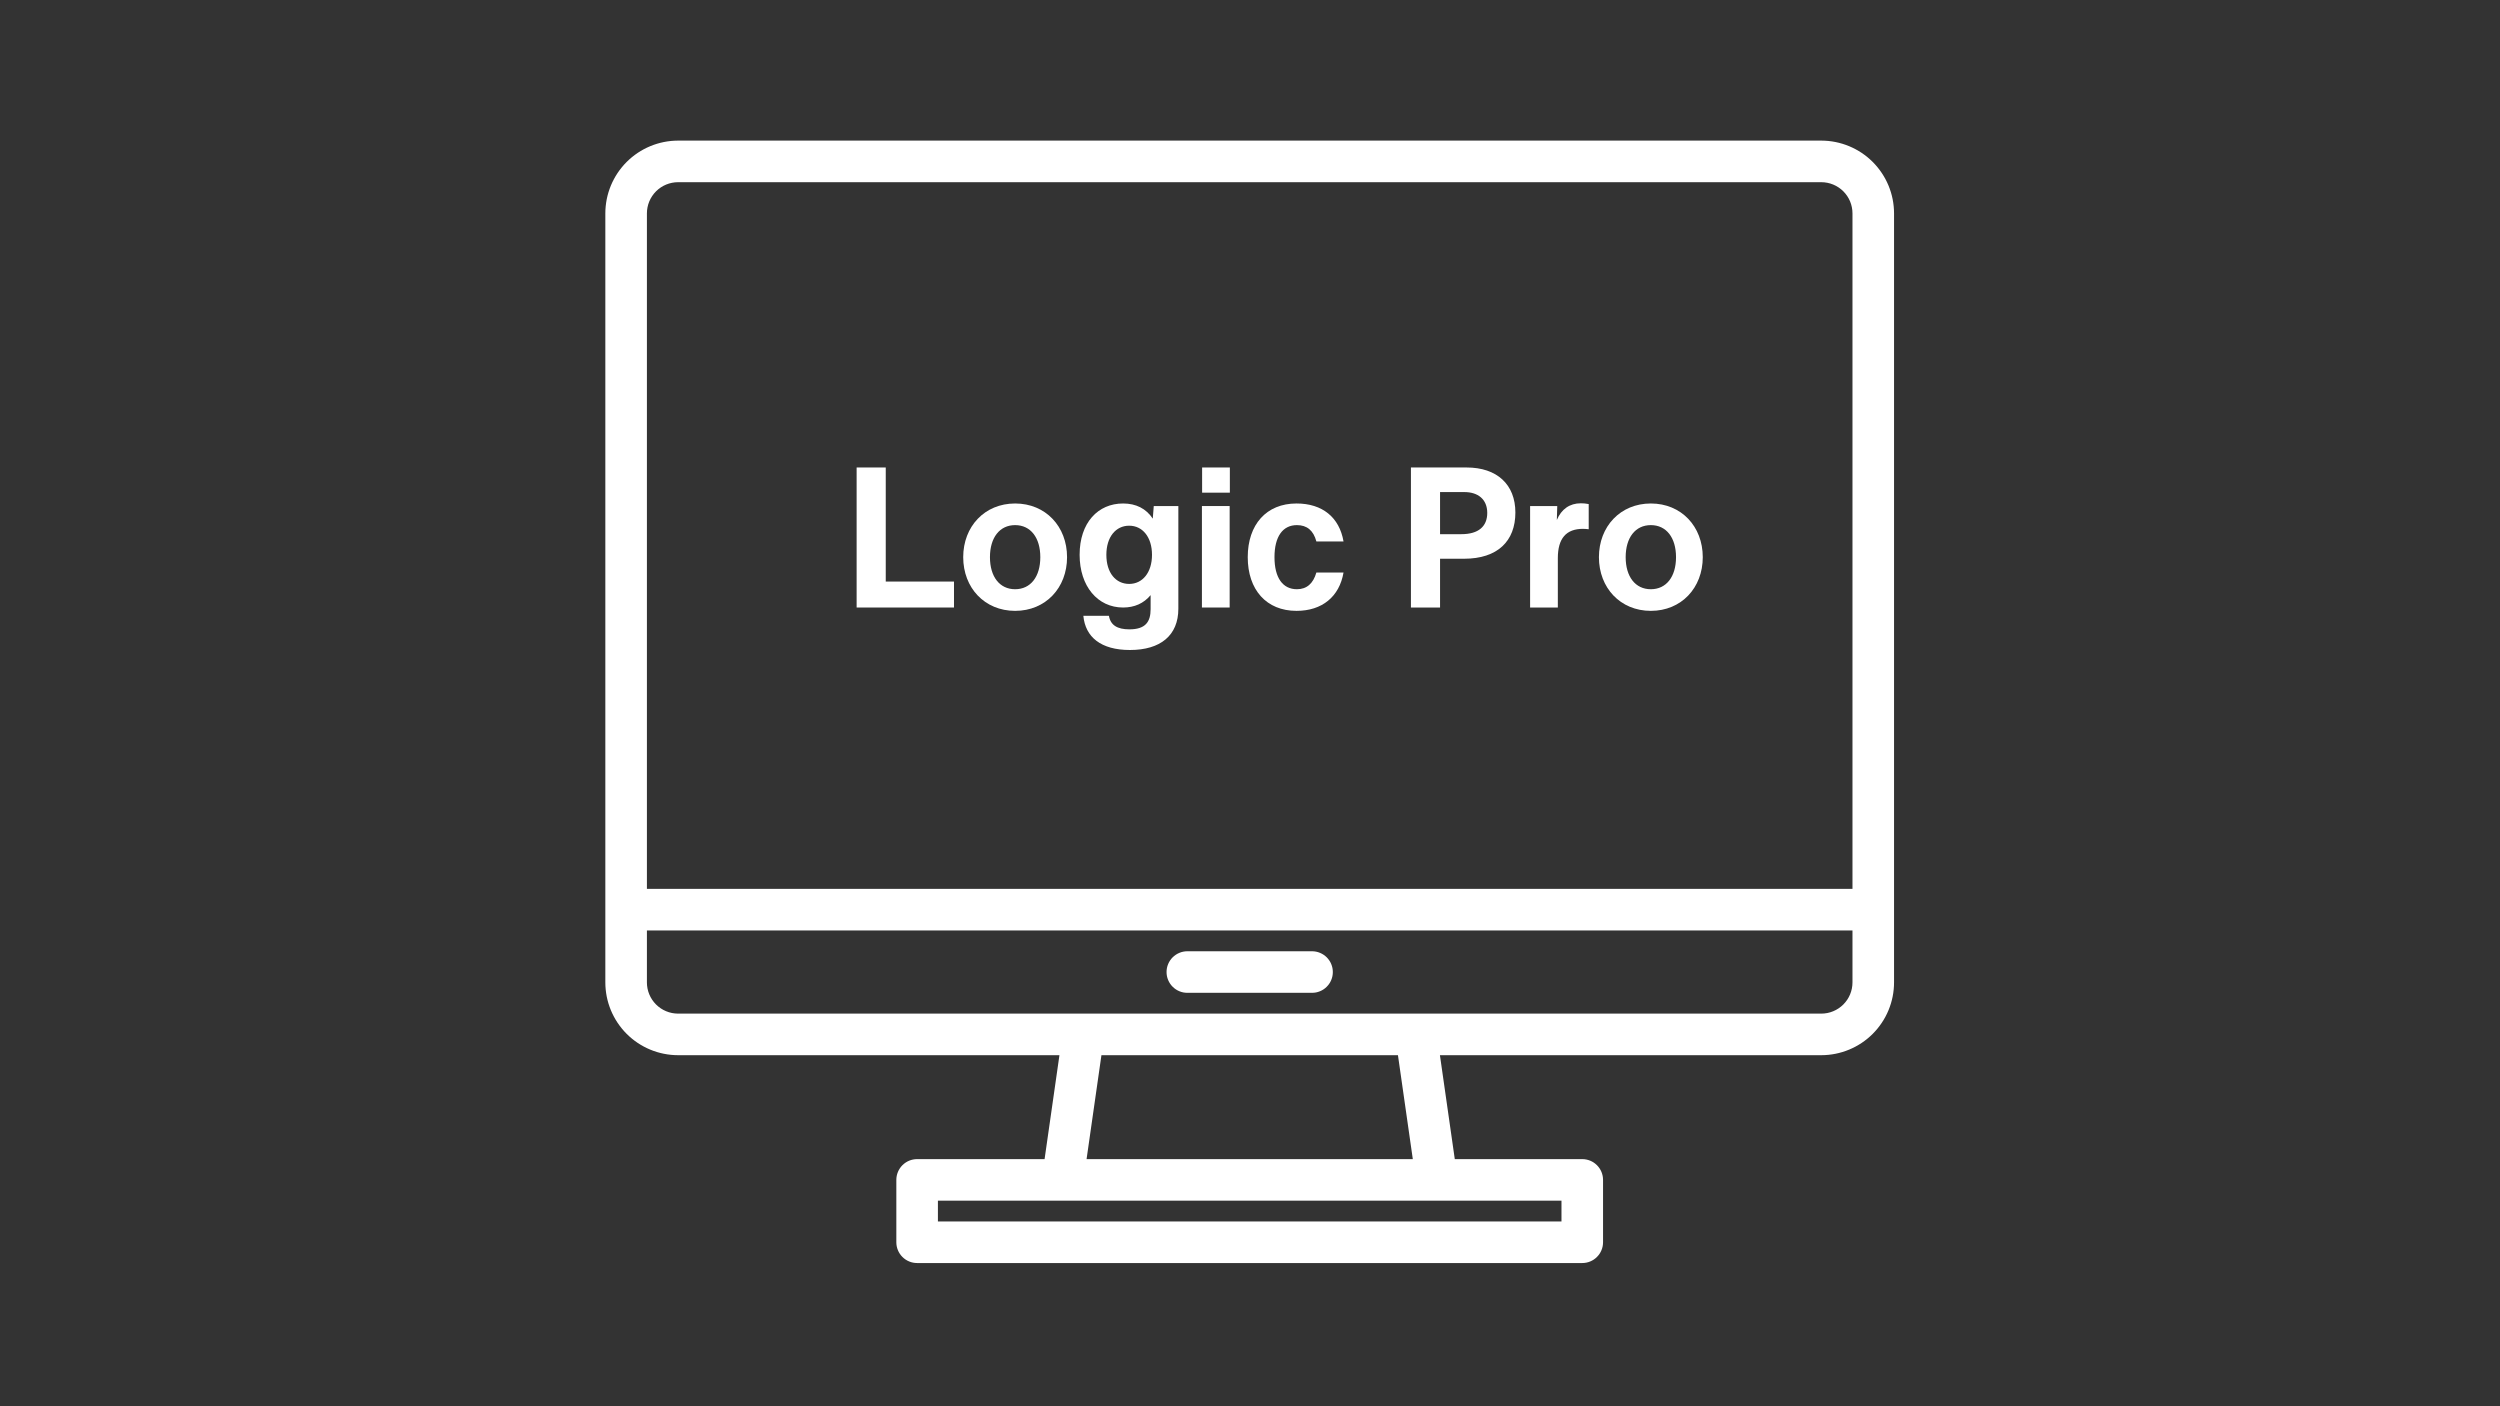 <svg xmlns="http://www.w3.org/2000/svg" xmlns:xlink="http://www.w3.org/1999/xlink" width="800" zoomAndPan="magnify" viewBox="0 0 600 337.5" height="450" preserveAspectRatio="xMidYMid meet" version="1.0"><rect x="0" y="0" width="600" height="337.5" fill="#333333" stroke="none"/><defs><g/><clipPath id="62bfc2b98b"><path d="M 145.281 33.699 L 454.57 33.699 L 454.57 303.301 L 145.281 303.301 Z M 145.281 33.699 " clip-rule="nonzero"/></clipPath></defs><g clip-path="url(#62bfc2b98b)"><path fill="#ffffff" d="M 437.109 33.746 L 162.738 33.746 C 162.168 33.75 161.598 33.777 161.027 33.832 C 160.461 33.891 159.895 33.973 159.336 34.086 C 158.773 34.199 158.219 34.336 157.672 34.504 C 157.125 34.672 156.59 34.863 156.062 35.082 C 155.531 35.301 155.016 35.547 154.512 35.816 C 154.008 36.086 153.52 36.379 153.043 36.695 C 152.57 37.016 152.109 37.355 151.668 37.715 C 151.227 38.078 150.805 38.465 150.398 38.867 C 149.996 39.27 149.609 39.695 149.25 40.137 C 148.887 40.578 148.547 41.035 148.227 41.512 C 147.91 41.988 147.617 42.477 147.348 42.98 C 147.078 43.484 146.832 44 146.613 44.527 C 146.395 45.059 146.203 45.594 146.035 46.141 C 145.871 46.688 145.73 47.242 145.617 47.801 C 145.508 48.363 145.422 48.93 145.367 49.496 C 145.309 50.066 145.281 50.637 145.281 51.207 L 145.281 235.785 C 145.281 236.355 145.309 236.926 145.367 237.496 C 145.422 238.066 145.508 238.629 145.617 239.191 C 145.73 239.75 145.871 240.305 146.035 240.852 C 146.203 241.398 146.395 241.938 146.613 242.465 C 146.832 242.992 147.078 243.508 147.348 244.012 C 147.617 244.516 147.91 245.004 148.227 245.48 C 148.547 245.957 148.887 246.414 149.25 246.855 C 149.609 247.297 149.996 247.723 150.398 248.125 C 150.805 248.531 151.227 248.914 151.668 249.277 C 152.109 249.637 152.57 249.98 153.043 250.297 C 153.52 250.613 154.008 250.906 154.512 251.176 C 155.016 251.449 155.531 251.691 156.062 251.91 C 156.59 252.129 157.125 252.324 157.672 252.488 C 158.219 252.656 158.773 252.793 159.336 252.906 C 159.895 253.02 160.461 253.102 161.027 253.16 C 161.598 253.215 162.168 253.246 162.738 253.246 L 254.266 253.246 L 250.699 278.188 L 220.109 278.188 C 219.781 278.188 219.457 278.219 219.137 278.285 C 218.812 278.348 218.5 278.441 218.199 278.566 C 217.895 278.691 217.609 278.848 217.336 279.027 C 217.062 279.211 216.812 279.418 216.582 279.648 C 216.348 279.879 216.141 280.133 215.961 280.406 C 215.777 280.676 215.625 280.965 215.5 281.266 C 215.375 281.57 215.277 281.883 215.215 282.203 C 215.152 282.523 215.121 282.848 215.121 283.176 L 215.121 298.141 C 215.121 298.469 215.152 298.793 215.215 299.117 C 215.277 299.438 215.375 299.75 215.5 300.051 C 215.625 300.355 215.777 300.641 215.961 300.914 C 216.141 301.188 216.348 301.438 216.582 301.668 C 216.812 301.902 217.062 302.109 217.336 302.289 C 217.609 302.473 217.895 302.625 218.199 302.75 C 218.5 302.875 218.812 302.973 219.137 303.035 C 219.457 303.098 219.781 303.129 220.109 303.129 L 379.742 303.129 C 380.07 303.129 380.395 303.098 380.715 303.035 C 381.035 302.973 381.348 302.875 381.652 302.75 C 381.953 302.625 382.242 302.473 382.516 302.289 C 382.785 302.109 383.039 301.902 383.27 301.668 C 383.5 301.438 383.707 301.188 383.891 300.914 C 384.074 300.641 384.227 300.355 384.352 300.051 C 384.477 299.75 384.57 299.438 384.637 299.117 C 384.699 298.793 384.73 298.469 384.73 298.141 L 384.73 283.176 C 384.73 282.848 384.699 282.523 384.637 282.203 C 384.57 281.883 384.477 281.57 384.352 281.266 C 384.227 280.965 384.074 280.676 383.891 280.406 C 383.707 280.133 383.5 279.879 383.27 279.648 C 383.039 279.418 382.785 279.211 382.516 279.027 C 382.242 278.848 381.953 278.691 381.652 278.566 C 381.348 278.441 381.035 278.348 380.715 278.285 C 380.395 278.219 380.07 278.188 379.742 278.188 L 349.148 278.188 L 345.582 253.246 L 437.109 253.246 C 437.684 253.246 438.254 253.215 438.82 253.16 C 439.391 253.102 439.957 253.02 440.516 252.906 C 441.078 252.793 441.629 252.656 442.176 252.488 C 442.723 252.324 443.262 252.129 443.789 251.91 C 444.316 251.691 444.832 251.449 445.34 251.176 C 445.844 250.906 446.332 250.613 446.809 250.297 C 447.281 249.98 447.742 249.637 448.184 249.277 C 448.625 248.914 449.047 248.531 449.453 248.125 C 449.855 247.723 450.238 247.297 450.602 246.855 C 450.965 246.414 451.305 245.957 451.621 245.48 C 451.941 245.004 452.234 244.516 452.504 244.012 C 452.773 243.508 453.02 242.992 453.238 242.465 C 453.457 241.938 453.648 241.398 453.816 240.852 C 453.98 240.305 454.121 239.75 454.234 239.191 C 454.344 238.629 454.43 238.066 454.484 237.496 C 454.543 236.926 454.57 236.355 454.57 235.785 L 454.57 51.207 C 454.57 50.637 454.543 50.066 454.484 49.496 C 454.43 48.93 454.344 48.363 454.234 47.801 C 454.121 47.242 453.98 46.688 453.816 46.141 C 453.648 45.594 453.457 45.059 453.238 44.527 C 453.02 44 452.773 43.484 452.504 42.98 C 452.234 42.477 451.941 41.988 451.621 41.512 C 451.305 41.035 450.965 40.578 450.602 40.137 C 450.238 39.695 449.855 39.27 449.453 38.867 C 449.047 38.465 448.625 38.078 448.184 37.715 C 447.742 37.355 447.281 37.016 446.809 36.695 C 446.332 36.379 445.844 36.086 445.34 35.816 C 444.832 35.547 444.316 35.301 443.789 35.082 C 443.262 34.863 442.723 34.672 442.176 34.504 C 441.629 34.336 441.078 34.199 440.516 34.086 C 439.957 33.973 439.391 33.891 438.82 33.832 C 438.254 33.777 437.684 33.75 437.109 33.746 Z M 374.754 288.164 L 374.754 293.152 L 225.098 293.152 L 225.098 288.164 Z M 260.777 278.188 L 264.344 253.246 L 335.508 253.246 L 339.074 278.188 Z M 444.594 235.785 C 444.594 236.277 444.547 236.762 444.449 237.246 C 444.352 237.727 444.211 238.195 444.023 238.648 C 443.836 239.102 443.605 239.531 443.332 239.941 C 443.059 240.348 442.746 240.727 442.402 241.074 C 442.055 241.422 441.676 241.73 441.266 242.004 C 440.859 242.277 440.426 242.508 439.973 242.695 C 439.52 242.887 439.051 243.027 438.57 243.125 C 438.09 243.219 437.602 243.266 437.109 243.27 L 162.738 243.27 C 162.25 243.266 161.762 243.219 161.281 243.125 C 160.797 243.027 160.332 242.887 159.875 242.695 C 159.422 242.508 158.992 242.277 158.582 242.004 C 158.176 241.73 157.797 241.422 157.449 241.074 C 157.102 240.727 156.793 240.348 156.52 239.941 C 156.246 239.531 156.016 239.102 155.828 238.648 C 155.641 238.195 155.496 237.727 155.402 237.246 C 155.305 236.762 155.258 236.277 155.258 235.785 L 155.258 223.312 L 444.594 223.312 Z M 444.594 213.336 L 155.258 213.336 L 155.258 51.207 C 155.258 50.715 155.305 50.23 155.402 49.75 C 155.496 49.266 155.641 48.797 155.828 48.344 C 156.016 47.891 156.246 47.461 156.52 47.051 C 156.793 46.645 157.102 46.266 157.449 45.918 C 157.797 45.57 158.176 45.262 158.582 44.988 C 158.992 44.715 159.422 44.484 159.875 44.297 C 160.332 44.109 160.797 43.965 161.281 43.871 C 161.762 43.773 162.25 43.727 162.738 43.727 L 437.109 43.727 C 437.602 43.727 438.09 43.773 438.57 43.871 C 439.051 43.965 439.52 44.109 439.973 44.297 C 440.426 44.484 440.859 44.715 441.266 44.988 C 441.676 45.262 442.055 45.57 442.402 45.918 C 442.746 46.266 443.059 46.645 443.332 47.051 C 443.605 47.461 443.836 47.891 444.023 48.344 C 444.211 48.797 444.352 49.266 444.449 49.75 C 444.547 50.23 444.594 50.715 444.594 51.207 Z M 444.594 213.336 " fill-opacity="1" fill-rule="nonzero"/></g><path fill="#ffffff" d="M 314.891 228.301 L 284.961 228.301 C 284.633 228.301 284.309 228.336 283.988 228.398 C 283.664 228.461 283.352 228.555 283.051 228.684 C 282.746 228.809 282.461 228.961 282.188 229.145 C 281.914 229.324 281.664 229.531 281.434 229.762 C 281.199 229.996 280.992 230.246 280.812 230.52 C 280.629 230.793 280.477 231.078 280.352 231.383 C 280.227 231.684 280.129 231.996 280.066 232.316 C 280.004 232.641 279.973 232.965 279.973 233.289 C 279.973 233.617 280.004 233.941 280.066 234.266 C 280.129 234.586 280.227 234.898 280.352 235.199 C 280.477 235.504 280.629 235.789 280.812 236.062 C 280.992 236.336 281.199 236.586 281.434 236.816 C 281.664 237.051 281.914 237.258 282.188 237.438 C 282.461 237.621 282.746 237.773 283.051 237.898 C 283.352 238.023 283.664 238.121 283.988 238.184 C 284.309 238.246 284.633 238.277 284.961 238.277 L 314.891 238.277 C 315.219 238.277 315.543 238.246 315.863 238.184 C 316.184 238.121 316.496 238.023 316.801 237.898 C 317.102 237.773 317.391 237.621 317.664 237.438 C 317.934 237.258 318.188 237.051 318.418 236.816 C 318.648 236.586 318.855 236.336 319.039 236.062 C 319.223 235.789 319.375 235.504 319.5 235.199 C 319.625 234.898 319.719 234.586 319.785 234.266 C 319.848 233.941 319.879 233.617 319.879 233.289 C 319.879 232.965 319.848 232.641 319.785 232.316 C 319.719 231.996 319.625 231.684 319.5 231.383 C 319.375 231.078 319.223 230.793 319.039 230.52 C 318.855 230.246 318.648 229.996 318.418 229.762 C 318.188 229.531 317.934 229.324 317.664 229.145 C 317.391 228.961 317.102 228.809 316.801 228.684 C 316.496 228.555 316.184 228.461 315.863 228.398 C 315.543 228.336 315.219 228.301 314.891 228.301 Z M 314.891 228.301 " fill-opacity="1" fill-rule="nonzero"/><g fill="#ffffff" fill-opacity="1"><g transform="translate(202.524, 145.805)"><g><path d="M 10.055 -33.609 L 3.066 -33.609 L 3.066 0 L 26.434 0 L 26.434 -6.23 L 10.055 -6.23 Z M 10.055 -33.609 "/></g></g></g><g fill="#ffffff" fill-opacity="1"><g transform="translate(229.659, 145.805)"><g><path d="M 13.973 0.801 C 21.289 0.801 26.434 -4.719 26.434 -12.082 C 26.434 -19.449 21.289 -24.969 13.973 -24.969 C 6.656 -24.969 1.512 -19.449 1.512 -12.082 C 1.512 -4.719 6.656 0.801 13.973 0.801 Z M 13.973 -4.391 C 10.242 -4.391 7.93 -7.41 7.93 -12.082 C 7.93 -16.758 10.242 -19.777 13.973 -19.777 C 17.699 -19.777 20.016 -16.758 20.016 -12.082 C 20.016 -7.41 17.699 -4.391 13.973 -4.391 Z M 13.973 -4.391 "/></g></g></g><g fill="#ffffff" fill-opacity="1"><g transform="translate(257.597, 145.805)"><g><path d="M 19.07 -21.336 C 17.465 -23.742 15.059 -24.969 11.941 -24.969 C 5.949 -24.969 1.512 -20.391 1.512 -12.648 C 1.512 -5.098 5.852 0 11.941 0 C 14.68 0 16.898 -0.992 18.551 -2.973 L 18.551 0.379 C 18.551 3.445 17.324 5.238 13.453 5.238 C 10.574 5.238 8.922 4.25 8.543 1.984 L 2.406 1.984 C 2.879 7.082 6.609 10.195 13.594 10.195 C 20.91 10.195 25.207 6.703 25.207 0.285 L 25.207 -24.355 L 19.305 -24.355 Z M 13.406 -5.664 C 10.195 -5.664 7.93 -8.309 7.93 -12.648 C 7.93 -16.945 10.195 -19.637 13.406 -19.637 C 16.617 -19.637 18.883 -16.898 18.883 -12.648 C 18.883 -8.402 16.617 -5.664 13.406 -5.664 Z M 13.406 -5.664 "/></g></g></g><g fill="#ffffff" fill-opacity="1"><g transform="translate(285.629, 145.805)"><g><path d="M 9.535 -27.566 L 9.535 -33.609 L 2.879 -33.609 L 2.879 -27.566 Z M 9.488 0 L 9.488 -24.355 L 2.832 -24.355 L 2.832 0 Z M 9.488 0 "/></g></g></g><g fill="#ffffff" fill-opacity="1"><g transform="translate(297.946, 145.805)"><g><path d="M 13.215 0.801 C 19.352 0.801 23.508 -2.598 24.5 -8.402 L 17.984 -8.402 C 17.23 -5.758 15.672 -4.391 13.312 -4.391 C 9.914 -4.391 7.93 -7.129 7.93 -12.082 C 7.93 -17.039 9.914 -19.777 13.312 -19.777 C 15.719 -19.777 17.277 -18.504 17.984 -15.859 L 24.5 -15.859 C 23.508 -21.617 19.449 -24.969 13.215 -24.969 C 5.996 -24.969 1.512 -19.918 1.512 -12.082 C 1.512 -4.25 5.996 0.801 13.215 0.801 Z M 13.215 0.801 "/></g></g></g><g fill="#ffffff" fill-opacity="1"><g transform="translate(323.76, 145.805)"><g/></g></g><g fill="#ffffff" fill-opacity="1"><g transform="translate(335.558, 145.805)"><g><path d="M 16.426 -33.609 L 3.066 -33.609 L 3.066 0 L 10.055 0 L 10.055 -11.707 L 15.812 -11.707 C 23.883 -11.707 28.133 -15.953 28.133 -22.801 C 28.133 -29.547 23.695 -33.609 16.426 -33.609 Z M 10.055 -17.605 L 10.055 -27.707 L 15.906 -27.707 C 19.117 -27.707 21.383 -26.008 21.383 -22.703 C 21.383 -19.496 19.305 -17.605 15.199 -17.605 Z M 10.055 -17.605 "/></g></g></g><g fill="#ffffff" fill-opacity="1"><g transform="translate(364.392, 145.805)"><g><path d="M 15.012 -25.016 C 12.32 -25.016 10.336 -23.602 9.25 -21.004 L 9.348 -24.355 L 2.832 -24.355 L 2.832 0 L 9.488 0 L 9.488 -11.848 C 9.488 -16.566 11.469 -18.883 15.531 -18.883 C 16 -18.883 16.426 -18.832 16.898 -18.785 L 16.898 -24.828 C 16.238 -24.969 15.578 -25.016 15.012 -25.016 Z M 15.012 -25.016 "/></g></g></g><g fill="#ffffff" fill-opacity="1"><g transform="translate(382.23, 145.805)"><g><path d="M 13.973 0.801 C 21.289 0.801 26.434 -4.719 26.434 -12.082 C 26.434 -19.449 21.289 -24.969 13.973 -24.969 C 6.656 -24.969 1.512 -19.449 1.512 -12.082 C 1.512 -4.719 6.656 0.801 13.973 0.801 Z M 13.973 -4.391 C 10.242 -4.391 7.93 -7.41 7.93 -12.082 C 7.93 -16.758 10.242 -19.777 13.973 -19.777 C 17.699 -19.777 20.016 -16.758 20.016 -12.082 C 20.016 -7.41 17.699 -4.391 13.973 -4.391 Z M 13.973 -4.391 "/></g></g></g></svg>